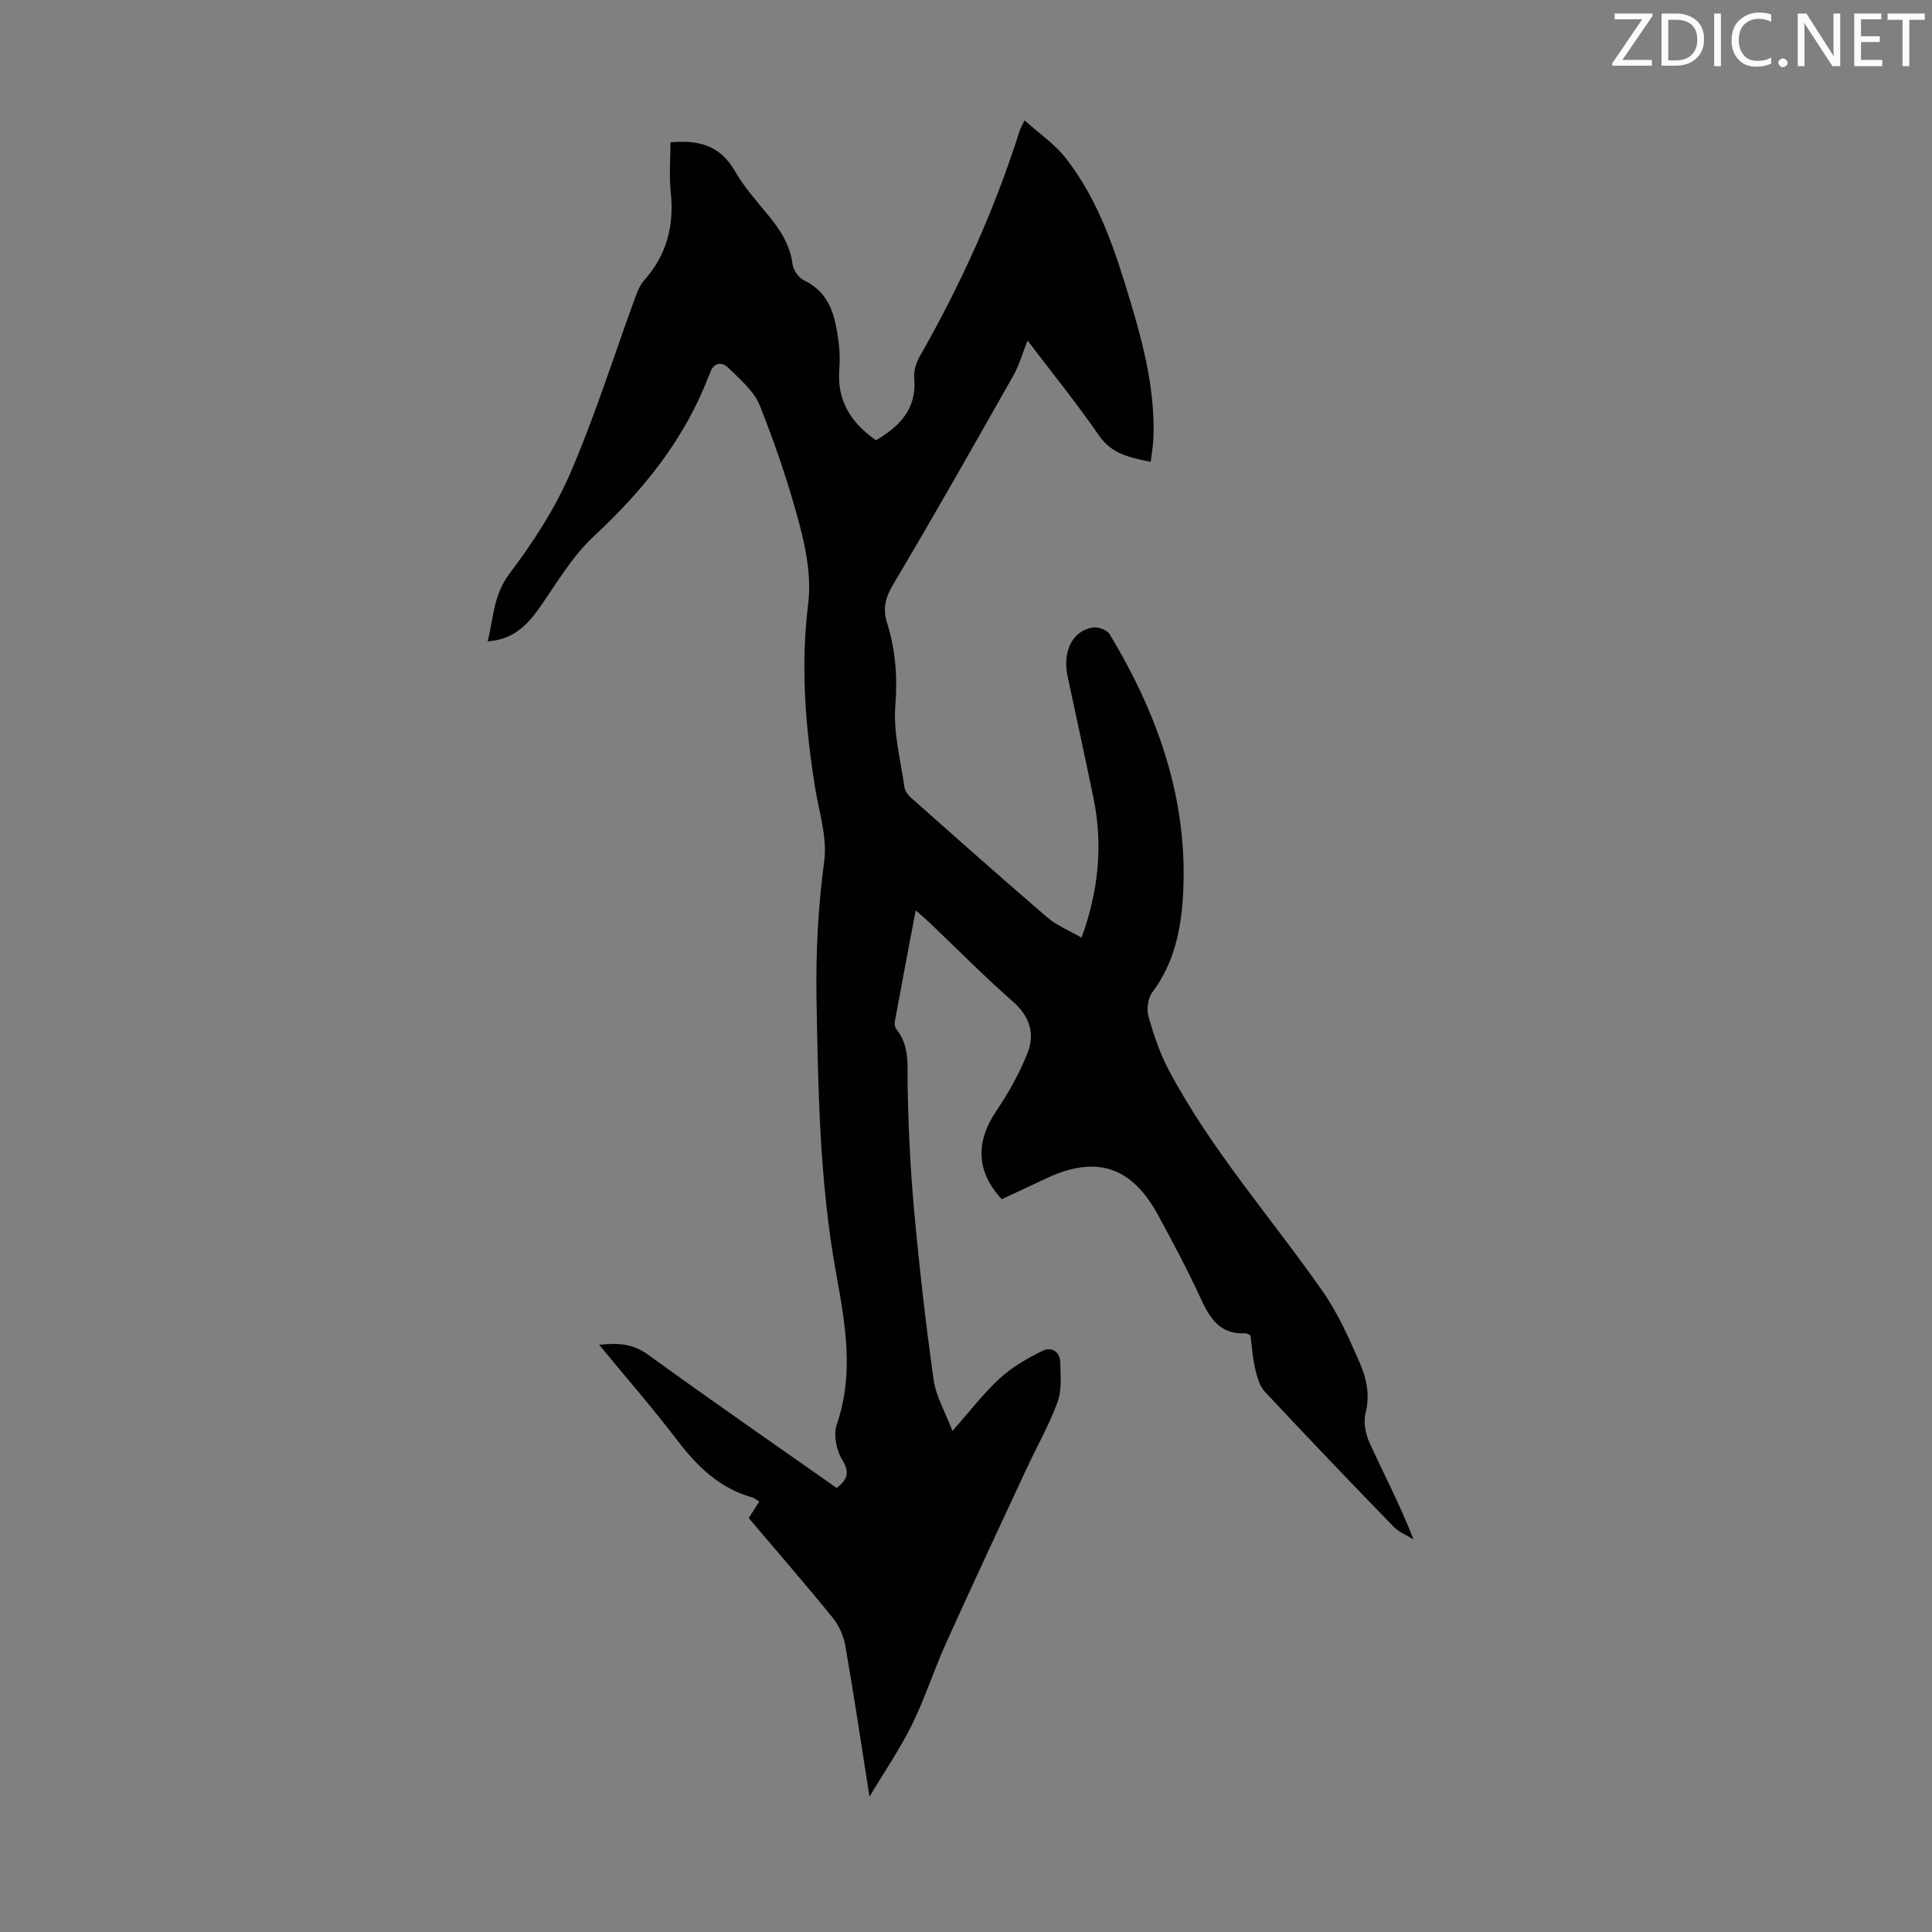 <svg enable-background="new 0 0 400 400" viewBox="0 0 400 400" xmlns="http://www.w3.org/2000/svg"><rect x="0" y="0" width="400" height="400" fill="#808080" stroke="none"/><path d="m155.02 314.3c.73-1.15 1.38-2.17 2.16-3.4-.53-.34-.93-.73-1.4-.86-6.8-1.9-11.45-6.44-15.61-11.91-5.05-6.63-10.55-12.93-16.12-19.7 4-.46 7.05-.2 10.17 2.07 12.85 9.33 25.92 18.36 39.02 27.58 2.1-1.71 2.82-3.09 1.14-5.83-1.22-1.98-1.87-5.21-1.14-7.32 3.65-10.58 1.75-20.93-.15-31.42-3.4-18.79-3.71-37.83-4.04-56.85-.16-9.52.33-18.95 1.6-28.42.65-4.9-1.09-10.14-1.9-15.21-2.03-12.64-3.01-25.24-1.42-38.09.65-5.27-.39-10.99-1.77-16.21-2.21-8.39-5.02-16.67-8.24-24.74-1.2-3.01-4.09-5.45-6.52-7.83-1.4-1.37-3.11-1.11-3.83 1.16-.07.21-.19.41-.27.61-5.04 13.12-13.55 23.63-23.79 33.13-4.5 4.17-7.69 9.78-11.29 14.87-2.56 3.61-5.44 6.5-10.66 6.86 1.25-4.89 1.18-9.61 4.52-14.02 4.88-6.45 9.42-13.44 12.61-20.84 5.12-11.86 9-24.26 13.45-36.41.45-1.24 1-2.56 1.86-3.52 4.68-5.25 6.2-11.33 5.47-18.24-.36-3.41-.06-6.89-.06-10.29 5.79-.54 10.28.62 13.28 5.86 1.93 3.37 4.6 6.33 7.07 9.36 2.43 2.99 4.44 6.06 4.93 10.05.15 1.2 1.26 2.77 2.35 3.29 5.47 2.61 6.49 7.58 7.18 12.75.25 1.87.3 3.81.15 5.7-.53 6.53 2.5 11.13 7.6 14.68 4.91-2.92 8.47-6.52 7.91-12.81-.13-1.46.36-3.18 1.1-4.48 8.5-14.9 15.55-30.43 20.73-46.8.13-.42.37-.8 1.01-2.15 3.03 2.72 6.21 4.86 8.46 7.73 6.97 8.86 10.38 19.46 13.55 30.08 2.73 9.12 5.04 18.35 4.67 28-.06 1.54-.34 3.07-.56 4.89-4.28-.89-8.04-1.57-10.72-5.47-4.55-6.61-9.62-12.85-14.78-19.65-1.06 2.68-1.71 5.08-2.89 7.17-8.2 14.48-16.39 28.96-24.89 43.27-1.64 2.76-2.25 4.97-1.3 8.02 1.73 5.56 2.19 11.17 1.71 17.14-.45 5.54 1.09 11.24 1.88 16.86.11.79.74 1.65 1.37 2.21 9.37 8.31 18.73 16.63 28.24 24.79 1.96 1.68 4.5 2.68 7.07 4.17 3.55-9.83 4.44-19.24 2.47-28.87-1.73-8.43-3.58-16.84-5.37-25.26-1.08-5.1.98-9.36 5.16-10.08 1.1-.19 2.99.47 3.52 1.35 10.02 16.59 16.33 34.32 15.23 54.01-.4 7.15-1.84 14.14-6.36 20.15-.92 1.23-1.22 3.53-.79 5.05 1.08 3.82 2.37 7.66 4.23 11.15 8.76 16.49 21.16 30.47 31.79 45.68 3.17 4.53 5.48 9.72 7.7 14.82 1.4 3.21 2.18 6.68 1.21 10.45-.49 1.9.02 4.39.88 6.25 2.98 6.5 6.31 12.84 9.05 19.89-1.39-.87-3.03-1.51-4.14-2.65-8.96-9.24-17.87-18.54-26.65-27.95-1.11-1.19-1.61-3.09-2-4.76-.53-2.27-.67-4.62-.97-6.89-.46-.19-.76-.45-1.05-.43-5.31.3-7.4-3.17-9.32-7.36-2.65-5.79-5.67-11.41-8.7-17.01-5.5-10.16-12.81-12.56-23.13-7.73-3.12 1.46-6.24 2.92-9.28 4.34-5.3-5.64-5.45-11.84-1.21-18.15 2.58-3.84 4.91-7.95 6.58-12.24 1.49-3.86.43-7.44-3.02-10.48-5.97-5.23-11.56-10.91-17.31-16.39-.78-.74-1.61-1.44-2.86-2.54-1.52 8.03-2.96 15.55-4.34 23.08-.09.49.06 1.18.37 1.56 2.76 3.47 2.22 7.46 2.29 11.52.15 8.7.57 17.42 1.36 26.09 1.07 11.68 2.39 23.35 4.03 34.96.48 3.4 2.38 6.6 3.89 10.57 3.69-4.16 6.48-7.84 9.83-10.91 2.55-2.33 5.69-4.12 8.81-5.67 1.82-.9 3.65.1 3.69 2.43.05 2.74.34 5.72-.57 8.19-1.76 4.78-4.32 9.26-6.47 13.9-5.56 11.95-11.15 23.88-16.57 35.9-2.53 5.6-4.4 11.5-7.11 17.01-2.44 4.96-5.61 9.56-8.78 14.87-1.71-10.82-3.22-21.04-5-31.22-.36-2.07-1.34-4.27-2.66-5.89-5.66-6.95-11.53-13.71-17.34-20.57z" fill="#010100"/><g fill="#fcfafa"><path d="m342.2 3.2-6.3 9.2h6.1v1.2h-8.2v-.5l6.2-9.1h-5.7v-1.2h7.8v.4z"/><path d="m344 13.7v-10.9h3.1c1.6 0 3 .5 4.1 1.4 1.1 1 1.6 2.2 1.6 3.9s-.5 3-1.6 4-2.5 1.5-4.2 1.5h-3zm1.4-9.6v8.4h1.6c1.4 0 2.5-.4 3.2-1.1.8-.8 1.2-1.8 1.2-3.2s-.4-2.4-1.2-3.1-1.8-1-3.1-1z"/><path d="m356.3 2.8v10.9h-1.4v-10.9z"/><path d="m366.6 13.2c-.8.4-1.8.6-3 .6-1.6 0-2.8-.5-3.7-1.5s-1.4-2.3-1.4-3.9c0-1.7.5-3.2 1.6-4.2s2.4-1.6 4-1.6c1 0 1.9.1 2.6.4v1.5c-.8-.4-1.6-.6-2.6-.6-1.2 0-2.2.4-3 1.2s-1.1 1.9-1.1 3.3c0 1.3.4 2.3 1.1 3.1s1.6 1.1 2.8 1.1c1.1 0 2-.2 2.8-.7v1.3z"/><path d="m368.2 13c0-.3.1-.5.3-.6.2-.2.4-.3.6-.3.3 0 .5.1.7.3s.3.4.3.6-.1.5-.3.6c-.2.2-.4.3-.7.3s-.5-.1-.6-.3c-.2-.2-.3-.4-.3-.6z"/><path d="m381.1 13.7h-1.7l-5.5-8.4c-.2-.2-.3-.5-.4-.7 0 .2.1.8.1 1.5v7.6h-1.4v-10.9h1.8l5.3 8.3c.3.4.4.6.4.8 0-.3-.1-.8-.1-1.6v-7.5h1.4v10.9z"/><path d="m389.7 13.7h-5.8v-10.9h5.6v1.2h-4.2v3.5h3.9v1.2h-3.9v3.7h4.4z"/><path d="m398.4 4.1h-3.1v9.6h-1.4v-9.6h-3.1v-1.3h7.7v1.3z"/></g></svg>